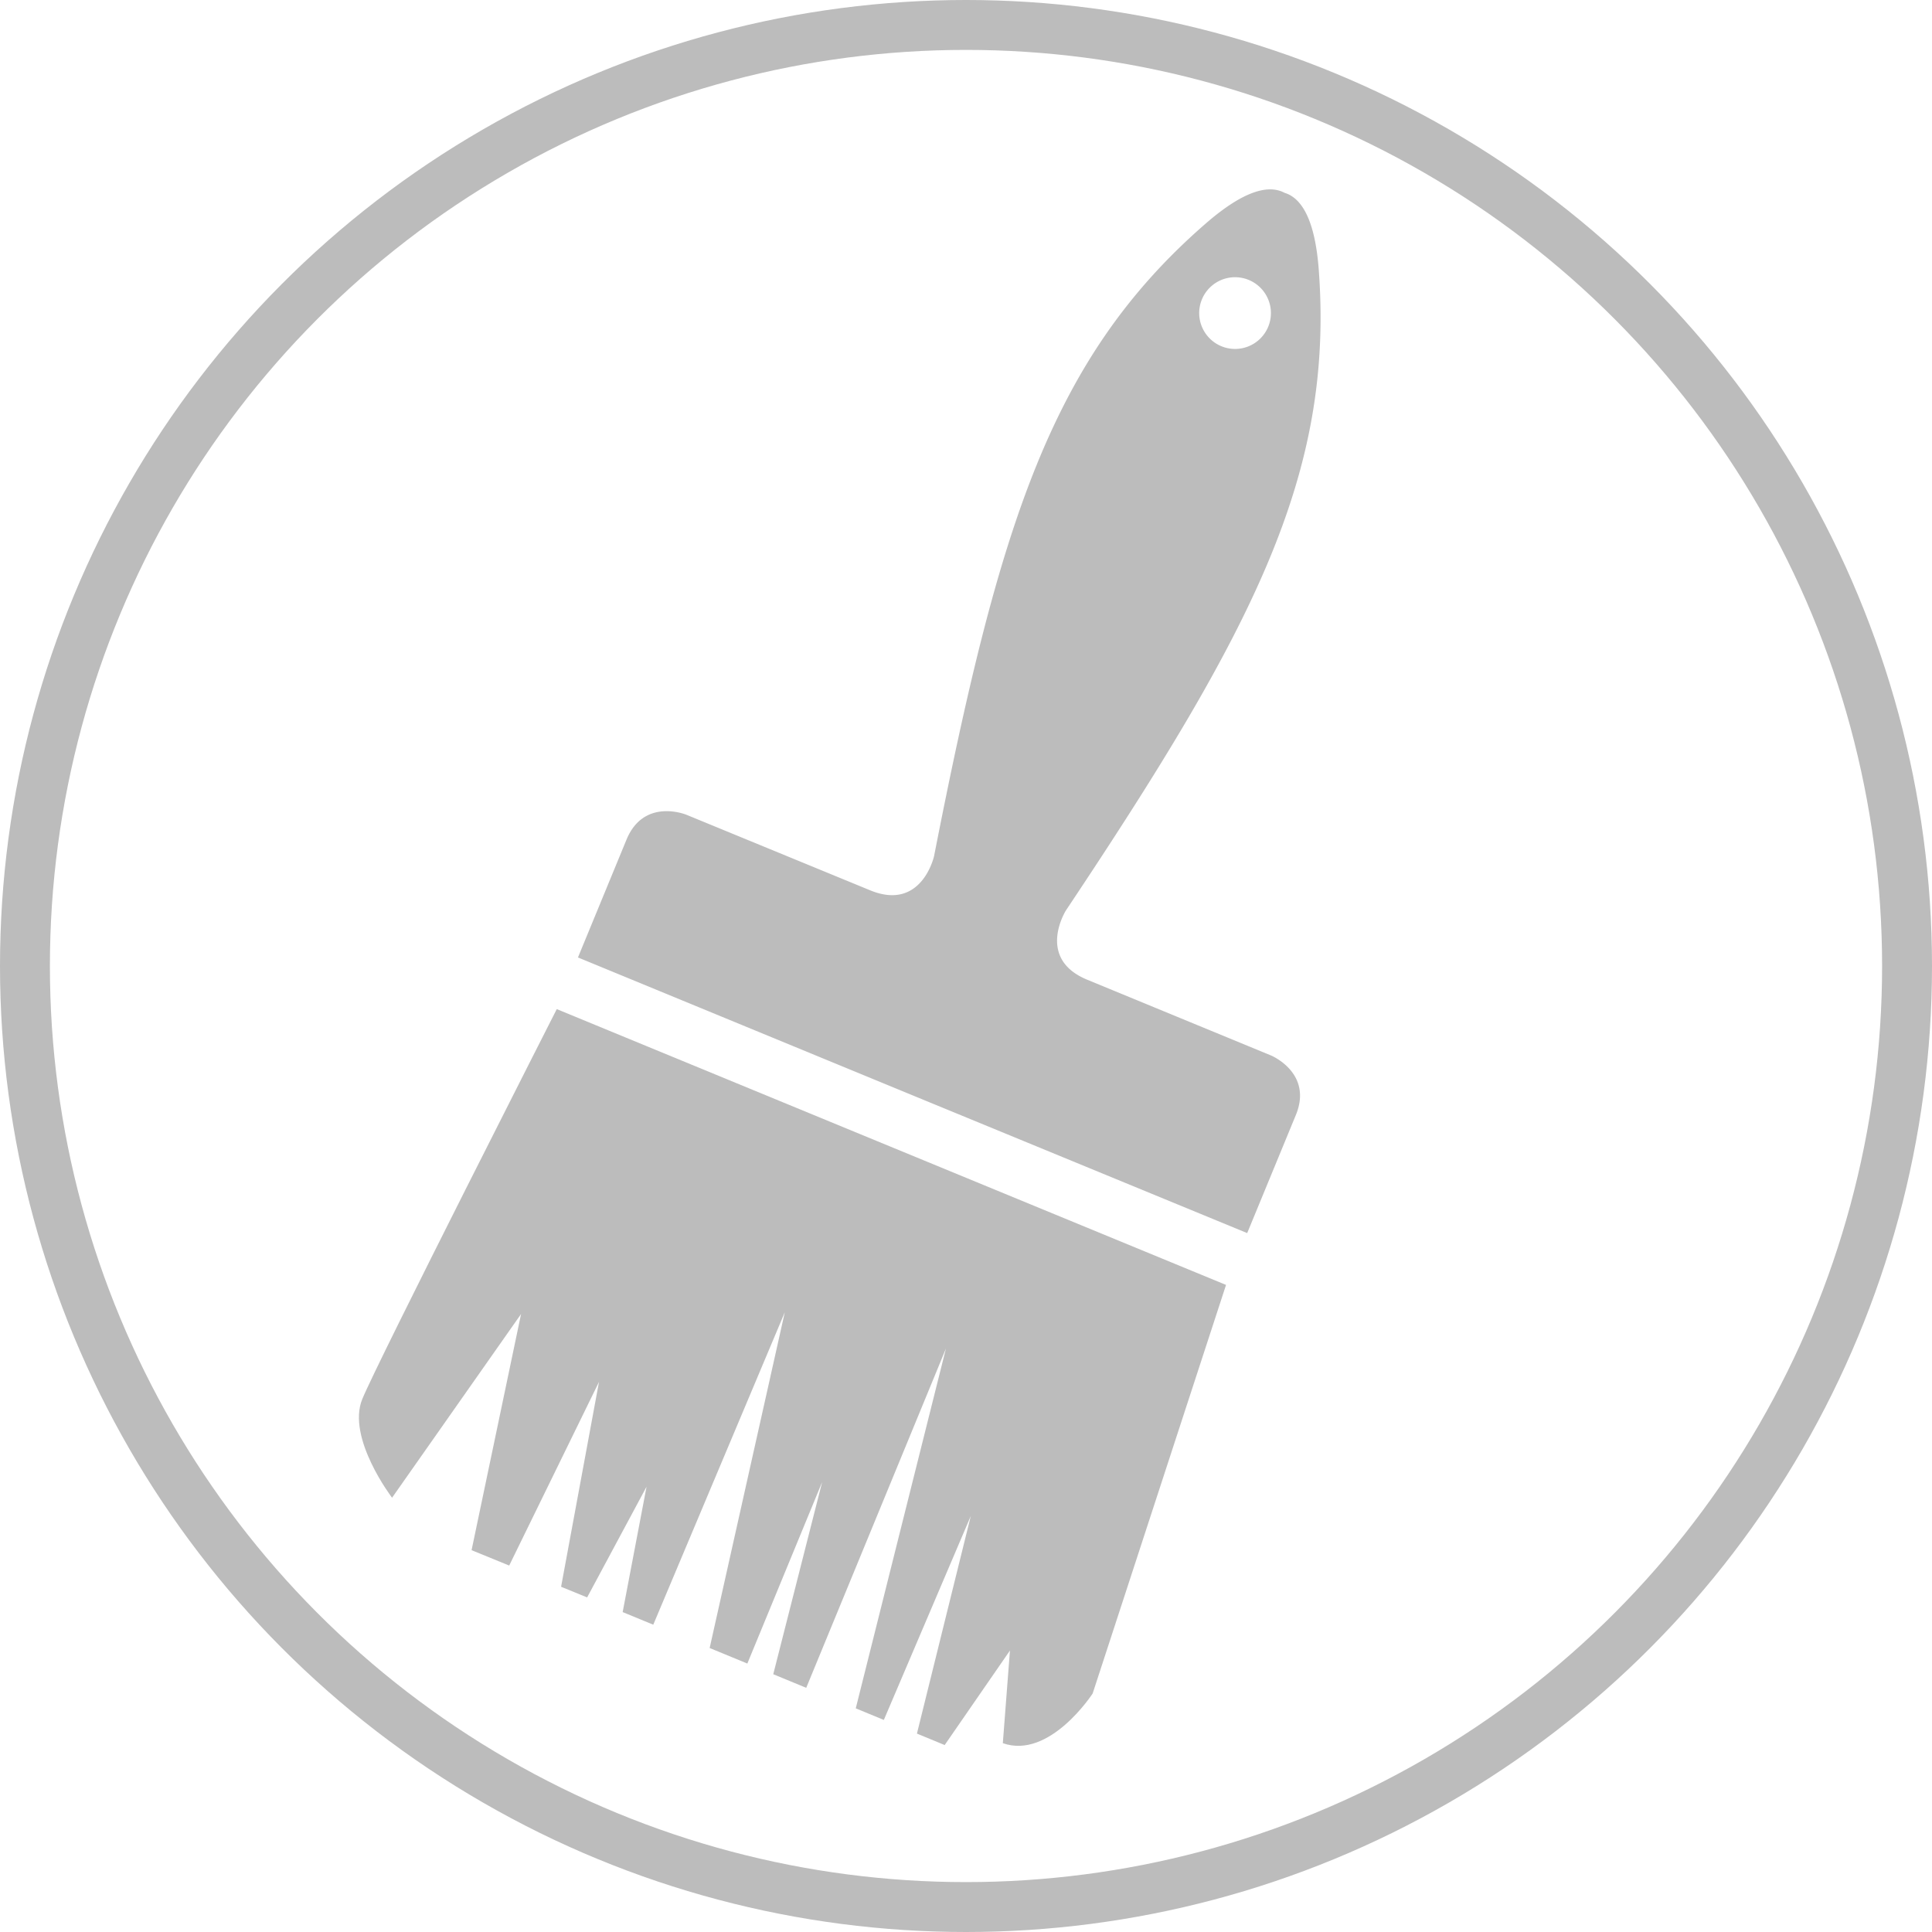 <svg id="Ebene_1" data-name="Ebene 1" xmlns="http://www.w3.org/2000/svg" viewBox="0 0 580.78 580.78"><defs><style>.cls-1{fill:#bcbcbc;}.cls-2{fill:none;stroke:#bcbcbc;stroke-miterlimit:10;stroke-width:15px;}</style></defs><title>Pinsel_IconMK</title><path class="cls-1" d="M167.45,303.43l201.19,82.91-40.1,122.83s-12.89,19.91-27,14.93l2.14-27.85-19.62,28.41-8.34-3.44,16.2-65.44-26.15,61.33-8.44-3.48,27.11-108.17-42,102-9.91-4.09,14.7-57.78-22.49,54.57-11.33-4.67L236,394.55l-39.54,93.93-9.2-3.79L194.44,447l-17.86,33.28-7.83-3.2,11.4-61.6-27,55.22-11.31-4.62,14.88-71-38.78,55.23s-13.76-18-8.94-29.69S167.45,303.43,167.45,303.43Z" transform="translate(-0.08 -0.08)"/><path class="cls-1" d="M382.15,317.36,326.92,294.6c-15.56-6.41-6.39-20.87-6.39-20.87,56.31-84.4,80.5-130.94,76-192.35-1.14-15.64-5.35-21.85-10.31-23.34-4.58-2.44-11.93-1-23.76,9.3C316,107.76,300.4,157.83,280.88,257.4c0,0-3.67,16.73-19.24,10.31L206.41,245s-12.74-5.25-18,7.49l-14.59,35.41,100.6,41.45L375,370.76l14.59-35.4C394.9,322.62,382.15,317.36,382.15,317.36Zm-14.91-213.2a10.78,10.78,0,1,1,14.08-5.86,10.78,10.78,0,0,1-14.08,5.86Z" transform="translate(-0.08 -0.08)"/><circle class="cls-2" cx="290.39" cy="290.39" r="282.89"/></svg>